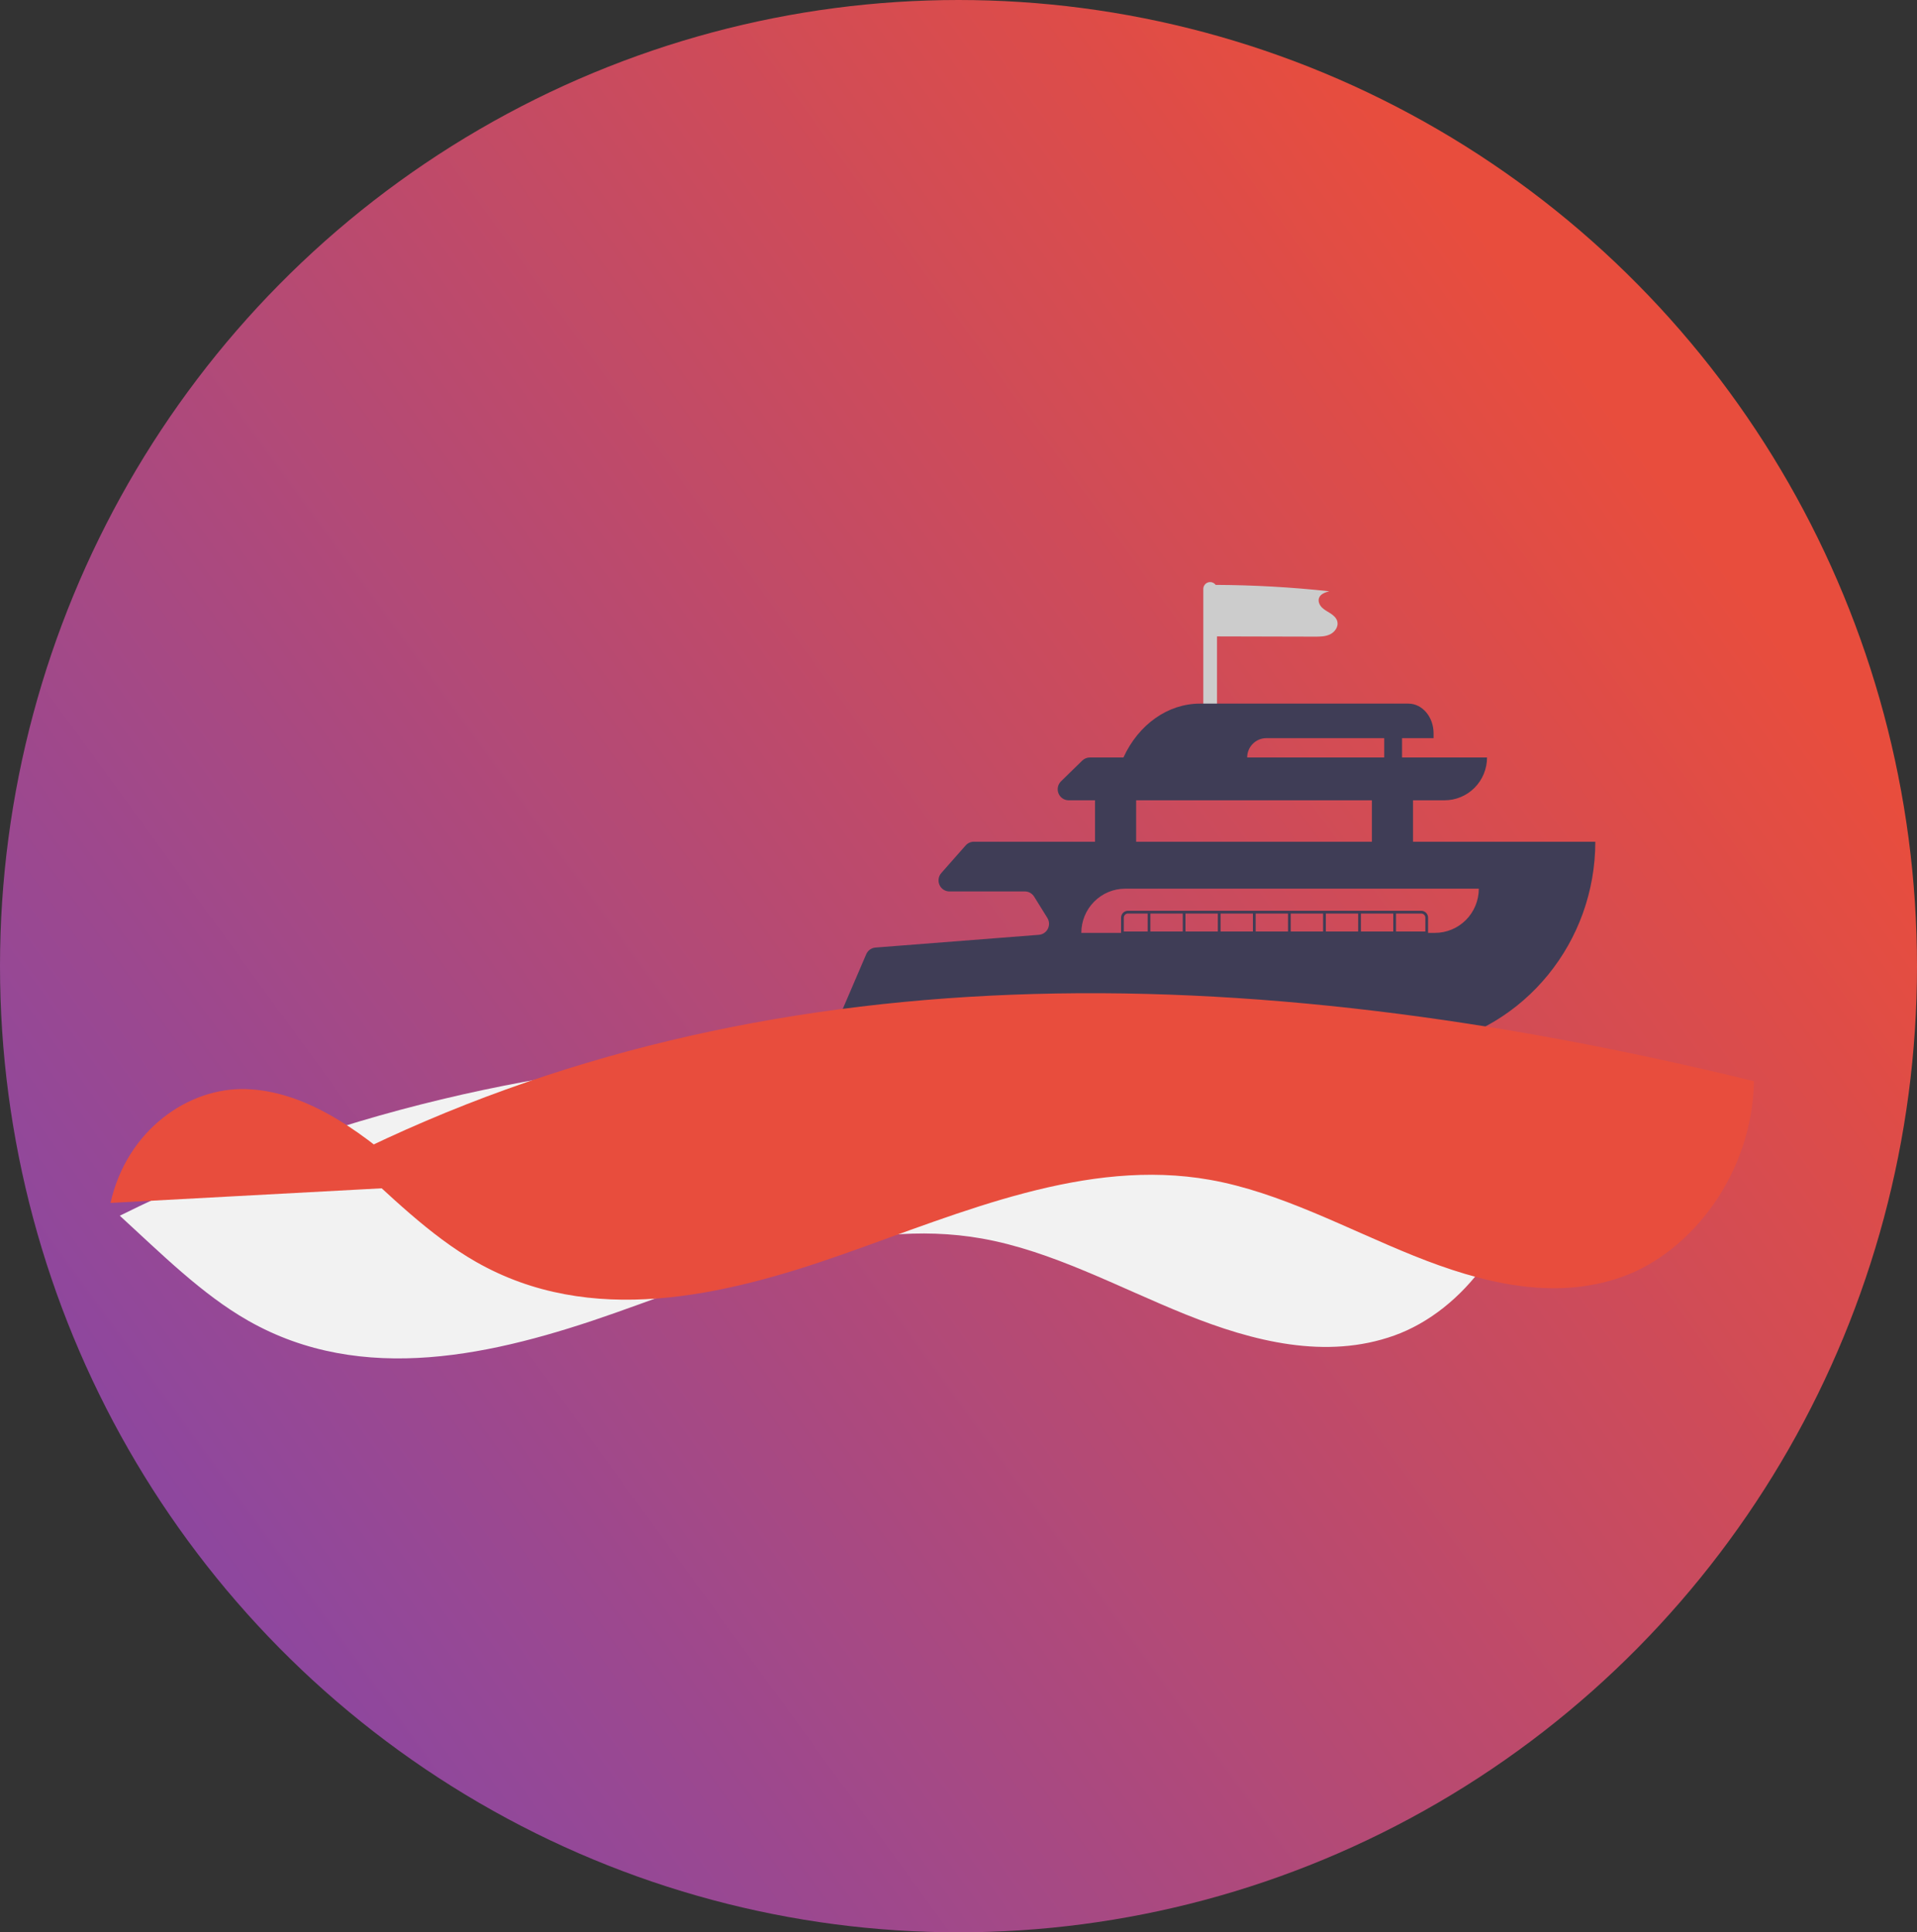 <svg width="367" height="370" viewBox="0 0 367 370" fill="none" xmlns="http://www.w3.org/2000/svg">
<rect x="0" y="0" width="367" height="370" fill="#333333" stroke="none"/>
<ellipse cx="183.5" cy="185" rx="183.5" ry="185" fill="url(#paint0_linear_248_98)"/>
<g clip-path="url(#clip0_248_98)">
<path d="M256.026 118.998C255.861 118.342 255.321 117.851 254.759 117.481C254.196 117.112 253.577 116.815 253.097 116.341C252.617 115.868 252.294 115.149 252.517 114.511C252.788 113.735 253.691 113.425 254.48 113.216C247.255 112.433 239.995 112.025 232.728 111.993C232.564 111.769 232.335 111.603 232.072 111.519C231.809 111.435 231.527 111.436 231.265 111.523C231.003 111.611 230.775 111.779 230.614 112.004C230.452 112.23 230.366 112.501 230.367 112.779V136.315H232.991V121.857C239.224 121.872 245.456 121.888 251.689 121.903C252.698 121.905 253.748 121.899 254.656 121.453C255.563 121.008 256.276 119.983 256.026 118.998Z" fill="#CCCCCC"/>
<path d="M270.515 161.173V153.239H276.55C277.618 153.239 278.676 153.027 279.663 152.615C280.65 152.203 281.547 151.6 282.302 150.838C283.057 150.077 283.657 149.173 284.065 148.179C284.474 147.184 284.685 146.118 284.685 145.042L238.764 145.041C238.764 144.06 239.151 143.118 239.84 142.424C240.529 141.729 241.463 141.339 242.437 141.339H274.451V140.419C274.451 137.276 272.292 134.728 269.629 134.728H229.73C223.585 134.728 217.971 138.717 215.075 145.041H208.65C208.105 145.041 207.581 145.255 207.189 145.638L203.126 149.604C202.826 149.897 202.62 150.274 202.533 150.686C202.447 151.099 202.484 151.527 202.641 151.918C202.798 152.308 203.067 152.643 203.414 152.878C203.76 153.114 204.169 153.239 204.587 153.239H209.637V161.173H186.438C186.142 161.173 185.849 161.236 185.578 161.358C185.308 161.481 185.066 161.66 184.869 161.883L180.204 167.172C179.935 167.477 179.76 167.853 179.698 168.256C179.637 168.659 179.692 169.072 179.858 169.444C180.024 169.816 180.293 170.132 180.633 170.353C180.972 170.575 181.369 170.693 181.773 170.693H196.201C196.557 170.693 196.907 170.784 197.218 170.958C197.529 171.132 197.792 171.382 197.98 171.687L200.512 175.766C200.704 176.075 200.813 176.428 200.829 176.791C200.846 177.154 200.769 177.516 200.607 177.841C200.444 178.166 200.201 178.443 199.901 178.645C199.601 178.848 199.254 178.969 198.894 178.997L167.602 181.437C167.221 181.466 166.856 181.6 166.545 181.824C166.234 182.048 165.989 182.353 165.837 182.706L159.211 198.149C159.073 198.471 159.016 198.822 159.046 199.172C159.077 199.521 159.192 199.857 159.383 200.15C159.574 200.443 159.835 200.684 160.141 200.85C160.447 201.017 160.79 201.104 161.138 201.104H265.695C268.256 201.105 270.812 200.87 273.33 200.403C291.997 196.931 305.415 180.303 305.415 161.173L270.515 161.173ZM217.509 153.239H262.643V161.173H217.509V153.239ZM283.11 170.164C283.11 171.275 282.893 172.376 282.471 173.402C282.049 174.429 281.431 175.362 280.651 176.148C279.871 176.933 278.945 177.557 277.927 177.982C276.908 178.407 275.816 178.626 274.713 178.626H207.013C207.013 176.382 207.897 174.229 209.472 172.642C211.047 171.055 213.183 170.164 215.41 170.164L283.11 170.164Z" fill="#3F3D56"/>
<path d="M272.089 174.395H215.934C215.586 174.395 215.253 174.535 215.007 174.783C214.761 175.031 214.623 175.367 214.622 175.717V178.891H273.401V175.717C273.401 175.367 273.262 175.031 273.016 174.783C272.77 174.535 272.437 174.395 272.089 174.395V174.395ZM226.955 174.924H233.148V178.362H226.955V174.924ZM226.431 178.362H220.238V174.924H226.431V178.362ZM233.673 174.924H239.865V178.362H233.673V174.924ZM240.39 174.924H246.582V178.362H240.39V174.924ZM247.107 174.924H253.299V178.362H247.107V174.924ZM253.824 174.924H260.016V178.362H253.824V174.924ZM260.541 174.924H266.734V178.362H260.541V174.924ZM215.147 175.717C215.147 175.507 215.23 175.305 215.378 175.157C215.526 175.008 215.726 174.924 215.934 174.924H219.713V178.362H215.147V175.717ZM272.876 178.362H267.258V174.924H272.089C272.298 174.924 272.498 175.008 272.645 175.157C272.793 175.305 272.876 175.507 272.876 175.717V178.362Z" fill="#3F3D56"/>
<path d="M268.415 137.108H265.004V151.388H268.415V137.108Z" fill="#3F3D56"/>
<path d="M205.701 201.897H150.596C150.387 201.897 150.187 201.814 150.039 201.665C149.891 201.516 149.808 201.315 149.808 201.104C149.808 200.894 149.891 200.692 150.039 200.543C150.187 200.394 150.387 200.311 150.596 200.311H205.701C205.909 200.311 206.11 200.394 206.257 200.543C206.405 200.692 206.488 200.894 206.488 201.104C206.488 201.315 206.405 201.516 206.257 201.665C206.11 201.814 205.909 201.897 205.701 201.897V201.897Z" fill="#CCCCCC"/>
<path d="M181.297 206.658H158.468C158.259 206.658 158.059 206.574 157.911 206.425C157.763 206.276 157.68 206.075 157.68 205.864C157.68 205.654 157.763 205.452 157.911 205.303C158.059 205.154 158.259 205.071 158.468 205.071H181.297C181.506 205.071 181.706 205.154 181.854 205.303C182.001 205.452 182.084 205.654 182.084 205.864C182.084 206.075 182.001 206.276 181.854 206.425C181.706 206.574 181.506 206.658 181.297 206.658V206.658Z" fill="#CCCCCC"/>
<path d="M282.061 201.897H226.955C226.747 201.897 226.546 201.814 226.399 201.665C226.251 201.516 226.168 201.315 226.168 201.104C226.168 200.894 226.251 200.692 226.399 200.543C226.546 200.394 226.747 200.311 226.955 200.311H282.061C282.269 200.311 282.47 200.394 282.617 200.543C282.765 200.692 282.848 200.894 282.848 201.104C282.848 201.315 282.765 201.516 282.617 201.665C282.47 201.814 282.269 201.897 282.061 201.897V201.897Z" fill="#CCCCCC"/>
<path d="M248.21 206.658H193.105C192.896 206.658 192.696 206.574 192.548 206.425C192.401 206.276 192.318 206.075 192.318 205.864C192.318 205.654 192.401 205.452 192.548 205.303C192.696 205.154 192.896 205.071 193.105 205.071H248.21C248.419 205.071 248.619 205.154 248.767 205.303C248.914 205.452 248.997 205.654 248.997 205.864C248.997 206.075 248.914 206.276 248.767 206.425C248.619 206.574 248.419 206.658 248.21 206.658V206.658Z" fill="#CCCCCC"/>
<path d="M205.701 210.889H150.596C150.387 210.888 150.187 210.805 150.04 210.656C149.892 210.507 149.81 210.305 149.81 210.095C149.81 209.885 149.892 209.684 150.04 209.535C150.187 209.386 150.387 209.302 150.596 209.302H205.701C205.909 209.302 206.109 209.386 206.256 209.535C206.404 209.684 206.487 209.885 206.487 210.095C206.487 210.305 206.404 210.507 206.256 210.656C206.109 210.805 205.909 210.888 205.701 210.889V210.889Z" fill="#CCCCCC"/>
<path d="M238.764 215.649H215.934C215.726 215.649 215.525 215.565 215.378 215.416C215.23 215.268 215.147 215.066 215.147 214.855C215.147 214.645 215.23 214.443 215.378 214.294C215.525 214.146 215.726 214.062 215.934 214.062H238.764C238.972 214.062 239.173 214.146 239.32 214.294C239.468 214.443 239.551 214.645 239.551 214.855C239.551 215.066 239.468 215.268 239.32 215.416C239.173 215.565 238.972 215.649 238.764 215.649V215.649Z" fill="#CCCCCC"/>
<path d="M189.431 215.649H166.602C166.393 215.649 166.193 215.565 166.046 215.416C165.898 215.268 165.815 215.066 165.815 214.855C165.815 214.645 165.898 214.443 166.046 214.294C166.193 214.146 166.393 214.062 166.602 214.062H189.431C189.64 214.062 189.84 214.146 189.988 214.294C190.136 214.443 190.219 214.645 190.219 214.855C190.219 215.066 190.136 215.268 189.988 215.416C189.84 215.565 189.64 215.649 189.431 215.649V215.649Z" fill="#CCCCCC"/>
<path d="M282.061 210.889H226.955C226.747 210.889 226.546 210.805 226.399 210.656C226.251 210.508 226.168 210.306 226.168 210.095C226.168 209.885 226.251 209.683 226.399 209.534C226.546 209.386 226.747 209.302 226.955 209.302H282.061C282.269 209.302 282.469 209.386 282.616 209.535C282.764 209.684 282.846 209.885 282.846 210.095C282.846 210.305 282.764 210.507 282.616 210.656C282.469 210.805 282.269 210.888 282.061 210.889V210.889Z" fill="#CCCCCC"/>
<path d="M305.677 215.649H250.572C250.363 215.649 250.163 215.565 250.015 215.416C249.868 215.268 249.785 215.066 249.785 214.855C249.785 214.645 249.868 214.443 250.015 214.294C250.163 214.146 250.363 214.062 250.572 214.062H305.677C305.886 214.062 306.086 214.146 306.234 214.294C306.381 214.443 306.464 214.645 306.464 214.855C306.464 215.066 306.381 215.268 306.234 215.416C306.086 215.565 305.886 215.649 305.677 215.649V215.649Z" fill="#CCCCCC"/>
</g>
<path d="M22.937 232.784C30.883 240.057 38.636 247.819 47.489 252.868C69.41 265.37 94.644 259.539 117.709 251.413C140.774 243.288 164.319 232.963 187.976 237.151C201.39 239.526 214.055 246.476 227.003 251.691C239.952 256.905 253.884 260.397 266.948 255.715C280.012 251.034 291.795 236.188 292.137 218.271C193.511 194.122 102.074 193.405 22.937 232.784Z" fill="#F2F2F2"/>
<path d="M47.093 208.538C36.087 208.189 24.287 216.356 21.155 230.334L80.902 227.113C79.772 226.078 78.637 225.057 77.497 224.048C68.33 215.974 58.1 208.887 47.093 208.538Z" fill="#E84D3D"/>
<path d="M66.585 221.54C74.531 228.813 82.284 236.575 91.137 241.624C113.058 254.126 138.293 248.296 161.358 240.17C184.423 232.044 207.967 221.719 231.624 225.907C245.038 228.282 257.703 235.233 270.651 240.447C283.6 245.662 297.532 249.153 310.596 244.472C323.66 239.79 335.444 224.944 335.785 207.027C237.159 182.878 145.722 182.161 66.585 221.54Z" fill="#E84D3D"/>
<defs>
<linearGradient id="paint0_linear_248_98" x1="261.719" y1="13.175" x2="-182.251" y2="336.33" gradientUnits="userSpaceOnUse">
<stop stop-color="#E84D3D"/>
<stop offset="1" stop-color="#5944D7"/>
</linearGradient>
<clipPath id="clip0_248_98">
<rect width="156.656" height="104.192" fill="white" transform="translate(149.808 111.457)"/>
</clipPath>
</defs>
</svg>
